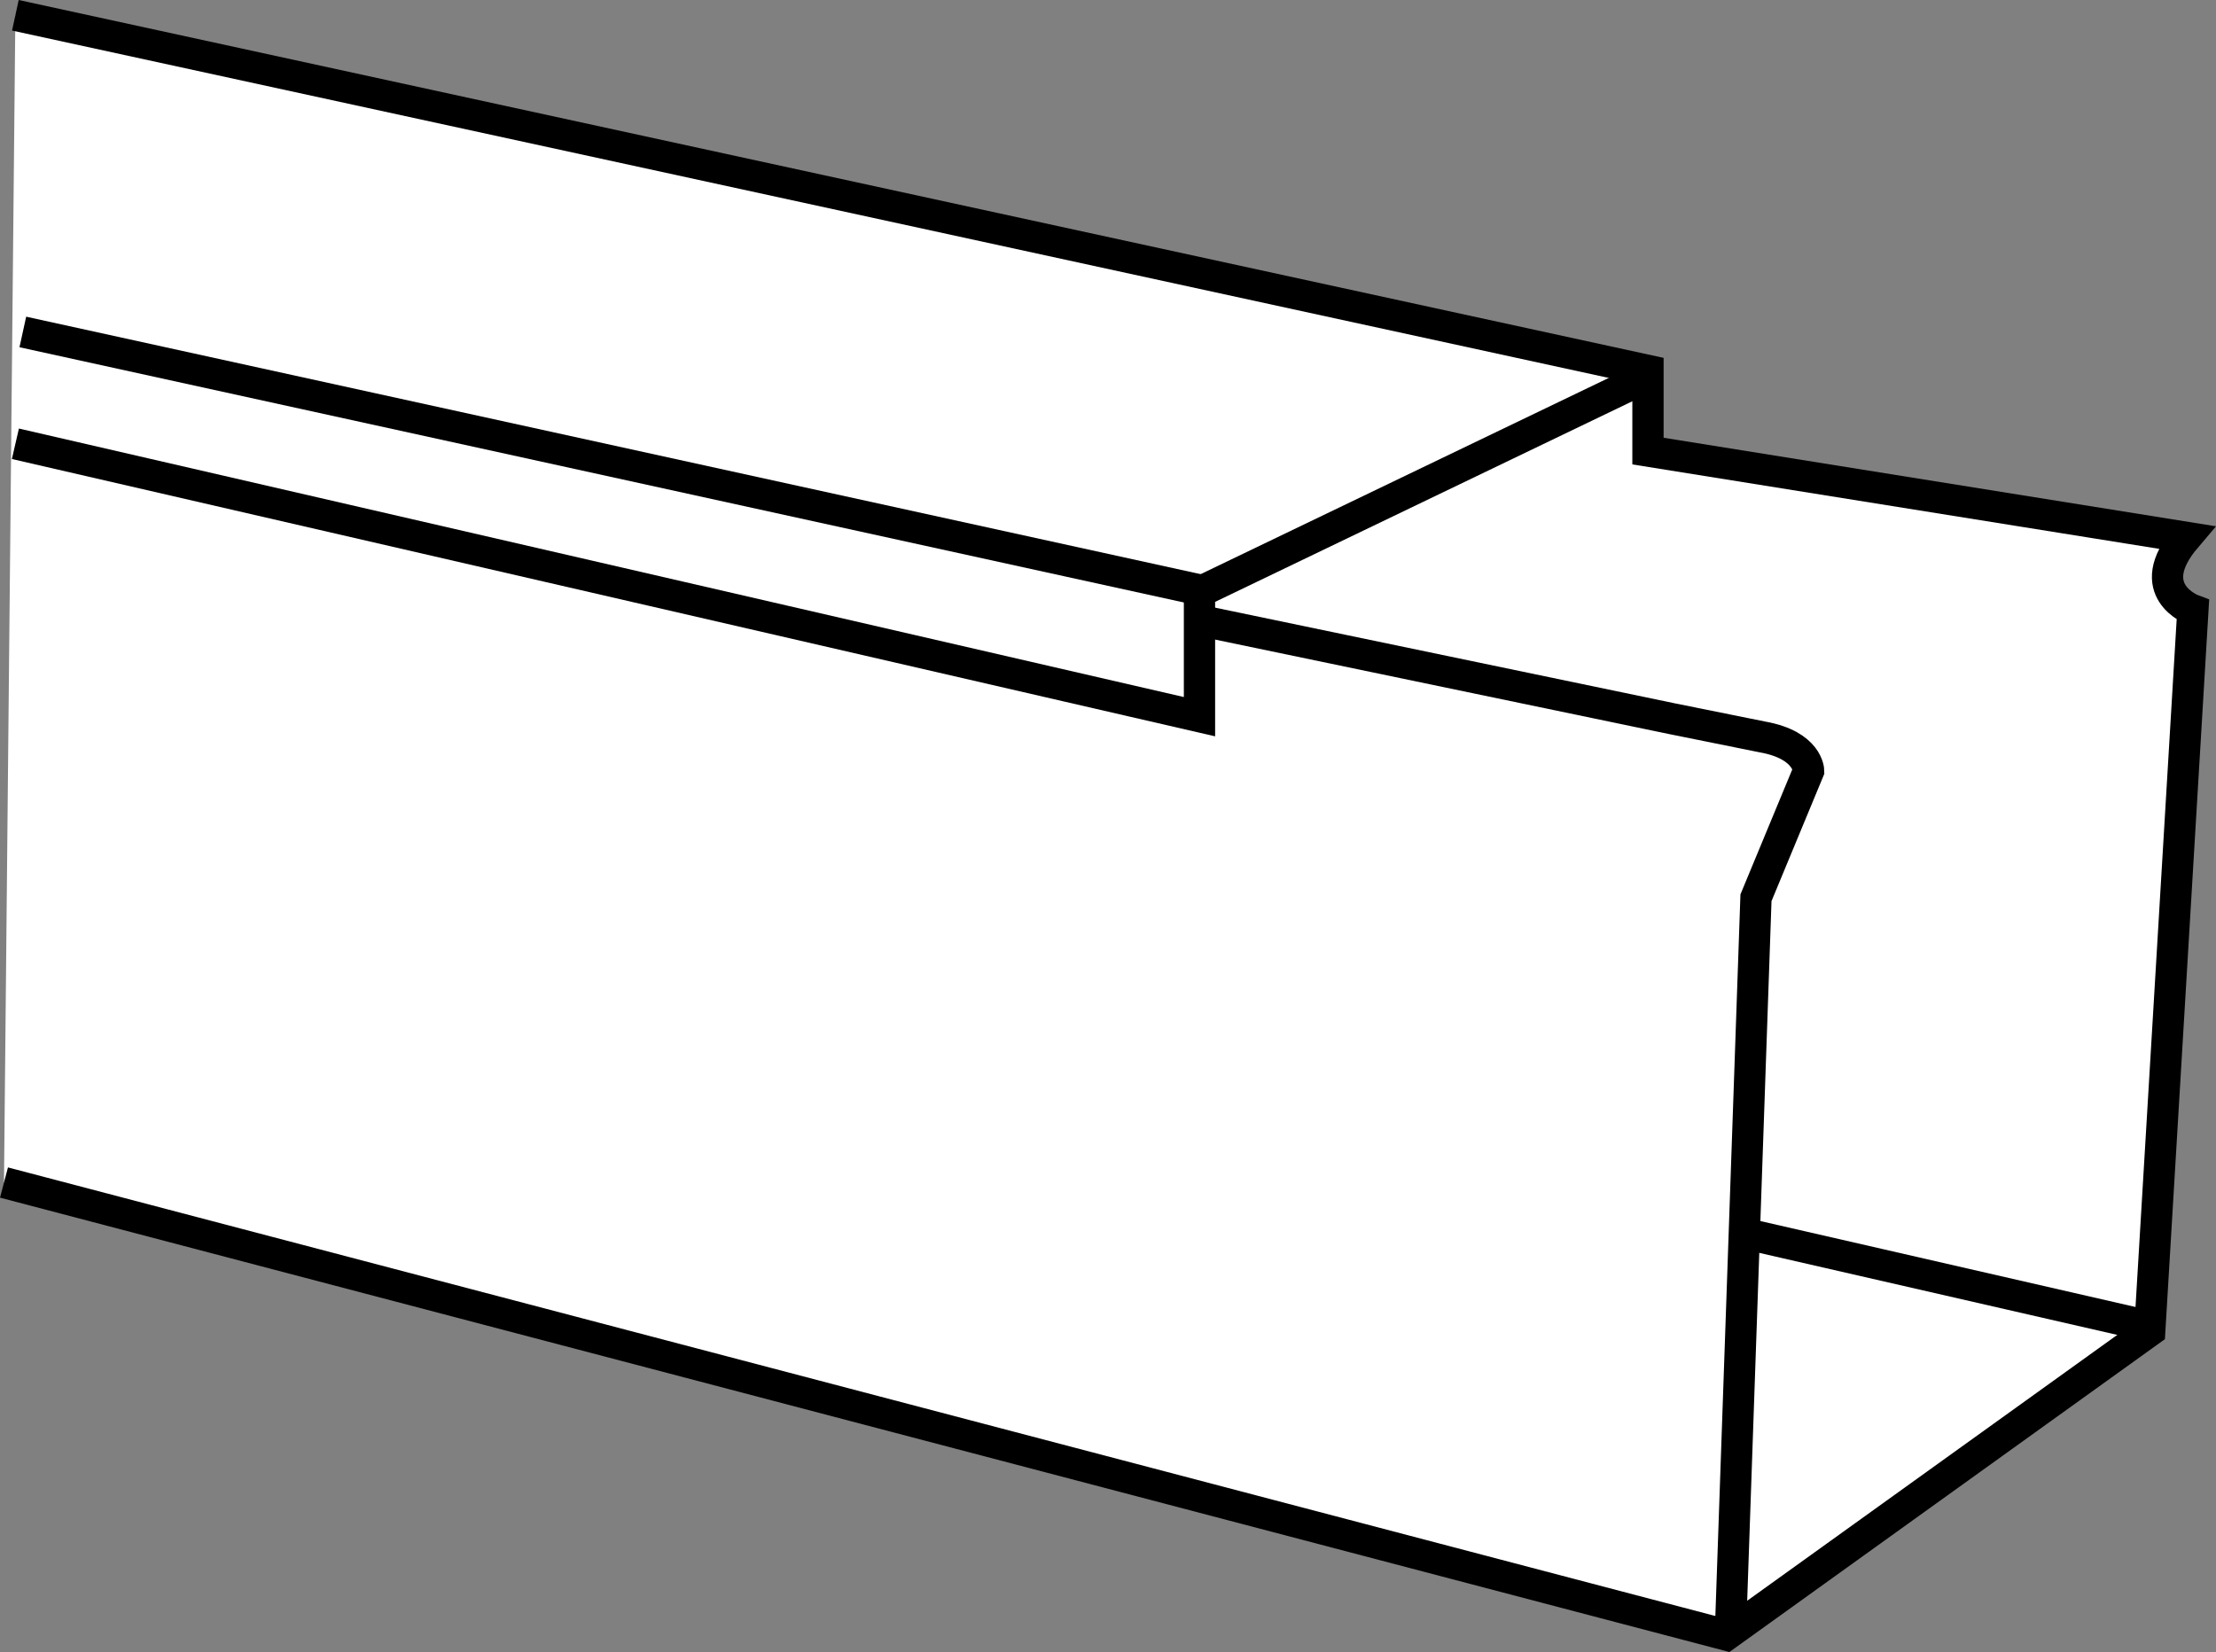 <?xml version="1.0" encoding="iso-8859-1"?>
<!-- Generator: Adobe Illustrator 28.1.0, SVG Export Plug-In . SVG Version: 6.00 Build 0)  -->
<svg version="1.1" id="image" xmlns="http://www.w3.org/2000/svg" xmlns:xlink="http://www.w3.org/1999/xlink" x="0px" y="0px"
	 width="56.693px" height="42.27px" viewBox="0 0 56.693 42.27" enable-background="new 0 0 56.693 42.27"
	 xml:space="preserve">
<rect x="0" y="0" width="56.693" height="42.27" fill="#808080" stroke="none"/>
<path fill="#FFFFFF" stroke="#000000" stroke-width="0.8" stroke-miterlimit="10" d="M0.102,30.258l44.062,11.578l10.834-7.784
	l1.104-18.444c0,0-1.336-0.494-0.174-1.859l-13.767-2.207V9.479L0.393,0.391"/>
<path fill="none" stroke="#000000" stroke-width="0.8" stroke-miterlimit="10" d="M0.394,11.355"/>
<polyline fill="none" stroke="#000000" stroke-width="0.8" stroke-miterlimit="10" points="41.812,9.799 30.687,15.149 
	30.687,18.338 0.394,11.355 "/>
<line fill="none" stroke="#000000" stroke-width="0.8" stroke-miterlimit="10" x1="54.813" y1="33.894" x2="44.732" y2="31.584"/>
<path fill="none" stroke="#000000" stroke-width="0.8" stroke-miterlimit="10" d="M44.275,41.641l0.649-18.67l1.347-3.248
	c0,0-0.009-0.657-1.179-0.866l-2.33-0.47l-12.135-2.526"/>
<line fill="none" stroke="#000000" stroke-width="0.8" stroke-miterlimit="10" x1="30.937" y1="15.149" x2="0.584" y2="8.494"/>
</svg>
